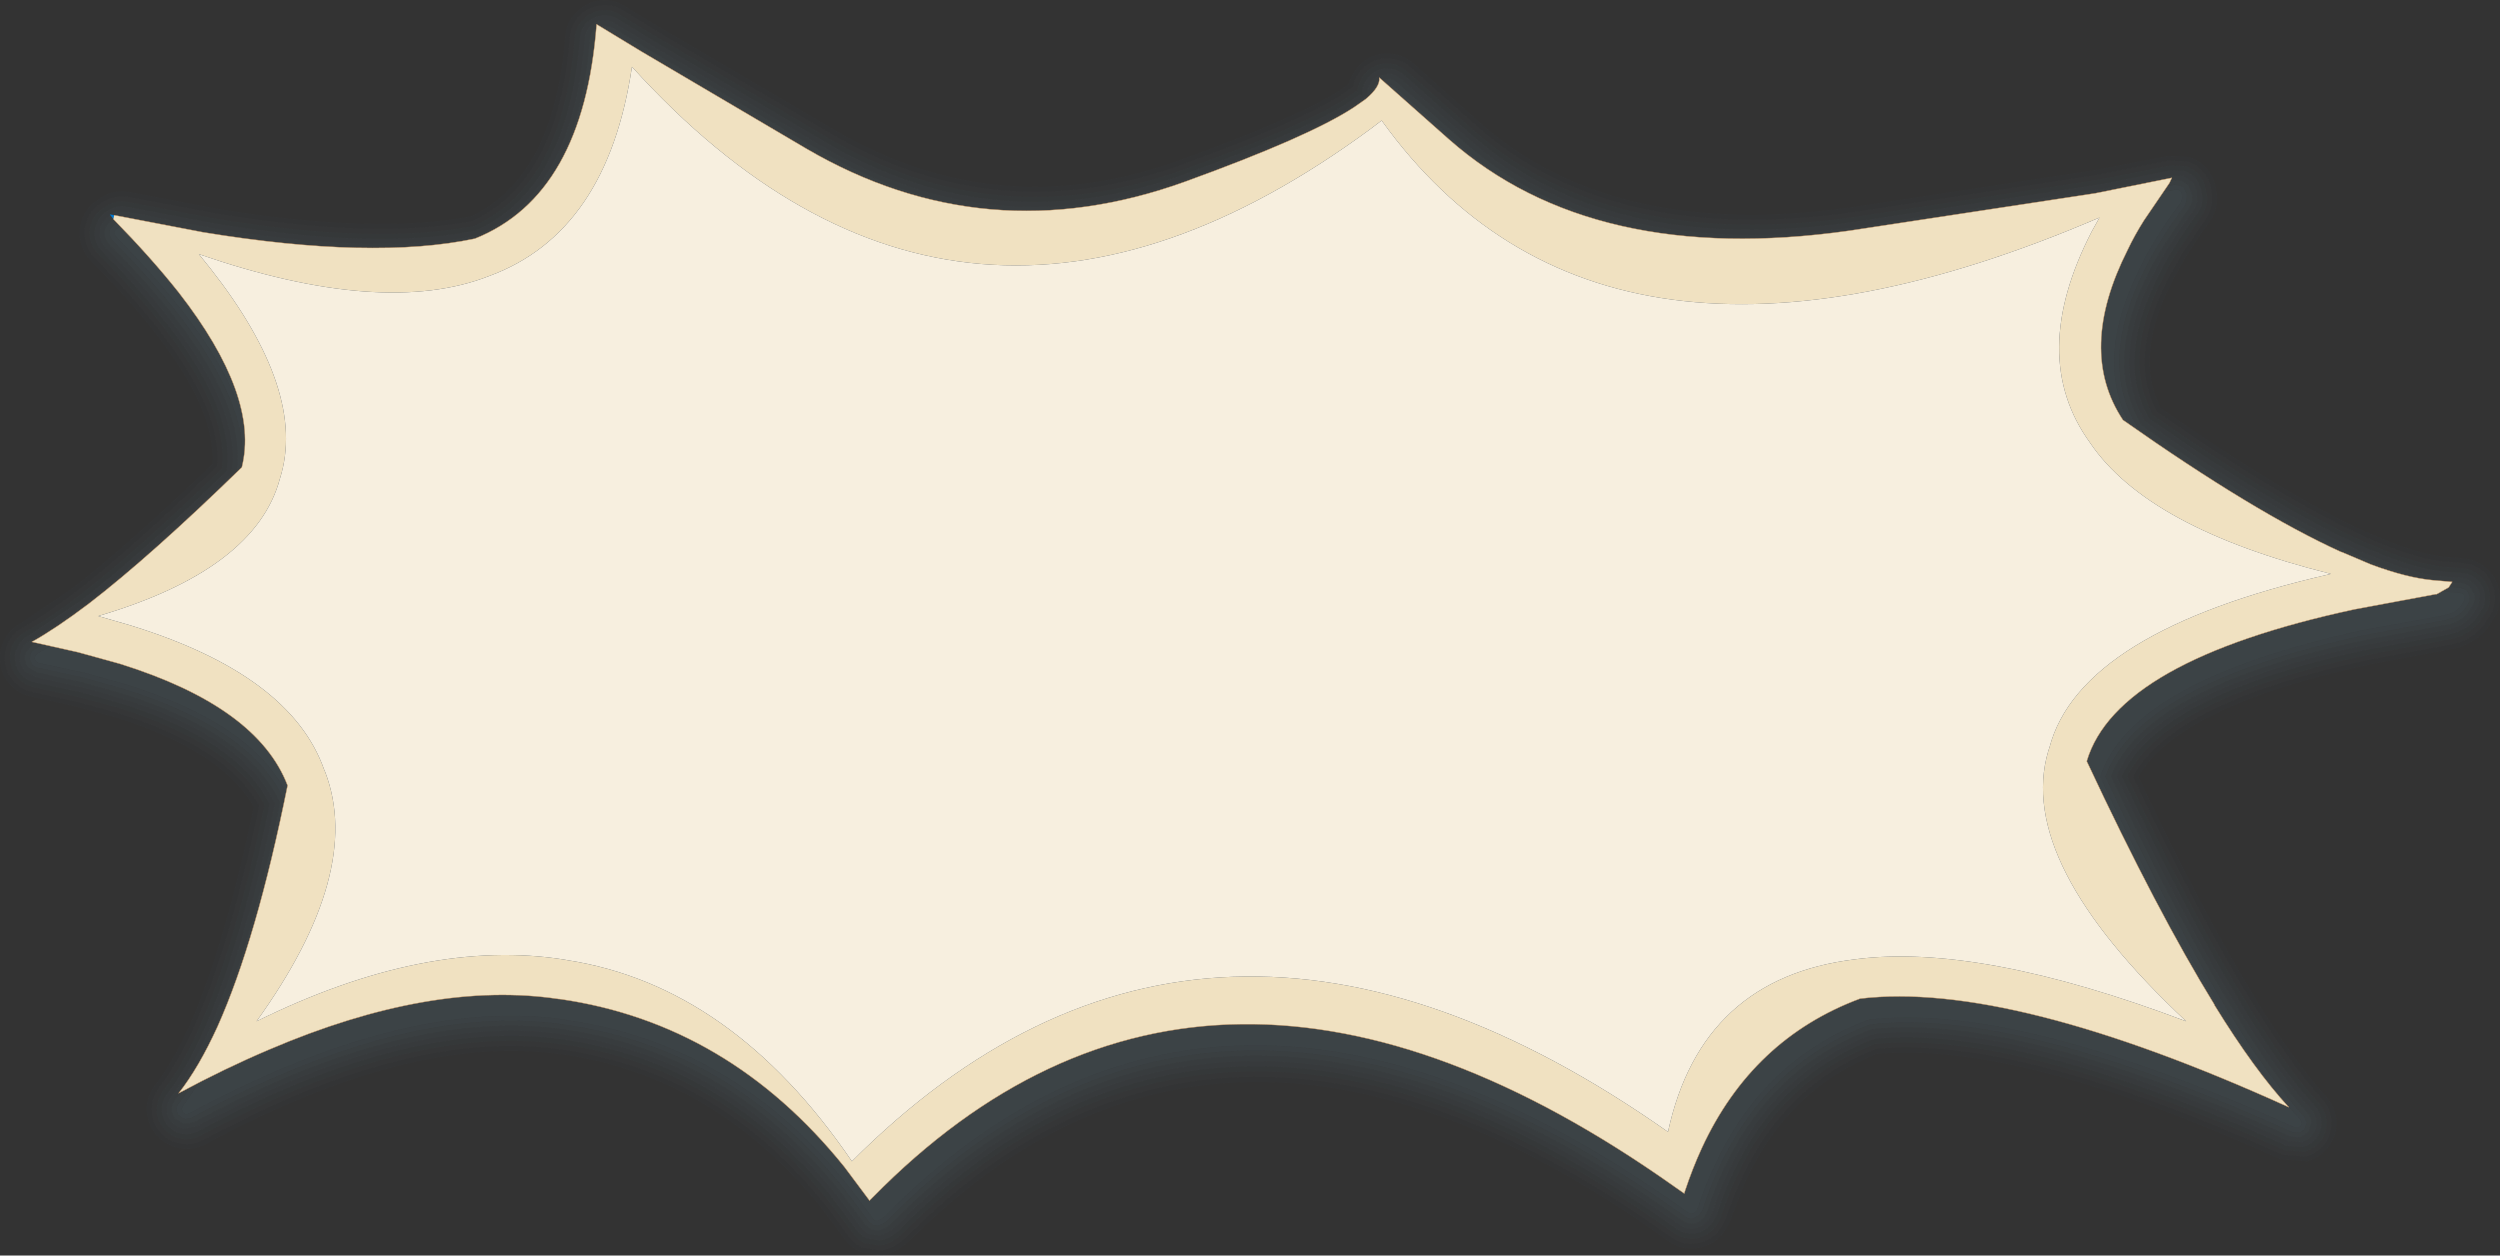 <?xml version="1.0" encoding="UTF-8" standalone="no"?>
<svg xmlns:xlink="http://www.w3.org/1999/xlink" height="157.85px" width="314.3px" xmlns="http://www.w3.org/2000/svg">
  <rect width="100%" height="100%" fill="#333333" stroke="none"/>
  <g transform="matrix(1.0, 0.0, 0.0, 1.0, 4.0, 3.05)">
    <path d="M270.3 21.3 L270.35 21.85 270.25 22.3 Q268.45 24.7 267.05 27.0 265.9 28.85 265.05 30.65 258.9 42.85 264.4 51.35 280.8 62.85 291.6 67.75 L291.65 67.8 295.3 69.3 Q299.7 71.0 303.0 71.3 L305.35 71.5 305.7 71.65 305.9 71.95 305.85 72.35 305.35 73.2 Q304.6 74.05 303.45 74.25 L303.4 74.25 303.35 74.3 293.2 76.15 Q264.0 82.45 260.05 94.6 268.75 113.3 275.9 124.9 L275.95 124.95 275.95 125.0 Q280.95 133.15 285.2 137.7 L285.35 138.1 285.25 138.5 284.9 138.75 284.5 138.7 Q249.65 122.95 230.95 125.15 217.7 130.1 211.55 143.55 210.35 146.05 209.45 148.85 L209.35 149.05 209.15 149.3 208.75 149.55 208.3 149.45 207.25 148.7 Q149.0 107.45 107.2 149.9 L107.15 149.95 106.65 150.3 106.35 150.45 106.0 150.4 105.75 150.15 102.65 146.05 Q88.25 128.2 67.25 125.2 L67.1 125.15 Q51.35 122.85 31.1 131.45 25.6 133.8 19.75 136.95 L19.35 137.05 19.0 136.8 18.85 136.4 18.95 136.05 Q21.45 132.8 23.75 127.75 28.6 116.9 32.5 97.8 28.65 88.25 11.85 83.0 L6.65 81.55 0.85 80.3 0.55 80.1 0.35 79.75 0.45 79.4 0.7 79.1 Q3.7 77.45 7.75 74.35 15.45 68.45 26.85 57.35 28.85 48.75 18.95 36.1 15.55 31.75 10.8 26.95 L10.55 26.65 10.4 26.35 Q10.35 26.15 10.45 26.0 L10.65 25.75 11.0 25.5 11.25 25.4 11.5 25.4 22.65 27.5 Q43.75 31.0 56.5 28.4 69.75 23.0 71.4 1.95 L71.55 1.55 71.95 1.35 72.35 1.45 77.95 4.85 98.75 17.1 Q121.05 30.1 145.75 21.2 161.25 15.6 166.85 11.95 L168.3 10.9 Q169.8 9.65 169.8 8.75 169.75 8.55 169.85 8.4 L170.1 8.15 170.5 8.05 170.85 8.2 179.6 15.95 Q197.6 31.85 229.4 27.35 L260.3 22.6 269.5 20.8 269.85 20.8 270.15 21.0 270.3 21.3" fill="#516773" fill-opacity="0.302" fill-rule="evenodd" stroke="none"/>
    <path d="M74.4 -1.7 Q73.05 -2.55 71.5 -2.35 69.95 -2.2 68.85 -1.05 67.75 0.1 67.65 1.65 66.25 19.7 55.4 24.75 43.25 27.1 23.25 23.8 L12.3 21.75 Q11.35 21.55 10.45 21.75 9.55 21.9 8.8 22.45 L8.45 22.7 Q7.45 23.4 7.0 24.55 6.5 25.65 6.7 26.85 6.85 28.05 7.6 29.0 L8.15 29.6 Q12.7 34.2 16.0 38.4 23.95 48.6 23.3 55.55 12.75 65.8 5.5 71.4 1.7 74.25 -1.1 75.85 -2.35 76.5 -2.95 77.75 -3.55 78.95 -3.35 80.35 -3.15 81.7 -2.15 82.7 -1.2 83.7 0.15 83.95 L5.75 85.2 10.75 86.55 Q24.55 90.9 28.6 98.25 24.9 116.0 20.35 126.2 18.25 130.8 16.0 133.7 15.05 134.95 15.1 136.5 15.1 138.05 16.1 139.25 17.1 140.4 18.65 140.7 20.15 141.0 21.55 140.25 27.2 137.2 32.55 134.9 51.55 126.8 66.4 128.85 L66.6 128.85 66.7 128.9 Q86.3 131.7 99.75 148.4 L102.7 152.35 Q103.35 153.3 104.45 153.8 L106.75 154.15 Q107.9 154.0 108.9 153.3 L109.4 152.95 109.9 152.5 Q149.65 112.5 205.05 151.75 L205.1 151.8 206.15 152.5 Q207.6 153.55 209.35 153.25 211.1 152.95 212.2 151.5 L212.4 151.25 213.0 150.05 Q213.85 147.45 214.95 145.1 220.35 133.3 231.85 128.8 249.8 127.1 282.95 142.1 L285.85 142.35 Q287.35 141.95 288.3 140.7 289.2 139.4 289.1 137.85 289.0 136.3 287.95 135.15 283.95 130.75 279.15 123.0 L279.1 122.95 Q272.35 112.0 264.15 94.6 269.15 85.15 294.0 79.85 L303.95 78.0 304.05 77.95 304.1 77.95 Q306.55 77.55 308.2 75.6 L309.3 73.85 Q309.85 72.5 309.55 71.15 309.25 69.75 308.15 68.8 307.05 67.85 305.65 67.75 L303.3 67.55 Q300.45 67.25 296.6 65.8 294.95 65.2 293.2 64.4 L293.15 64.35 Q282.8 59.65 267.15 48.7 263.55 41.95 268.4 32.35 L268.4 32.3 270.25 28.95 273.25 24.55 Q274.3 23.05 274.05 21.3 L274.0 20.8 Q273.8 19.55 273.0 18.6 272.2 17.65 271.05 17.25 L268.65 17.15 259.65 18.95 228.9 23.65 Q199.0 27.85 182.05 13.15 L173.3 5.4 Q172.3 4.5 170.95 4.35 169.6 4.15 168.4 4.8 167.15 5.45 166.55 6.65 166.2 7.25 166.1 7.9 L165.9 8.0 164.8 8.8 Q159.35 12.3 144.45 17.7 L144.5 17.7 Q121.45 26.0 100.6 13.85 L79.85 1.65 74.4 -1.7 M74.7 -2.2 Q76.1 -1.3 80.15 1.1 L80.2 1.1 100.95 13.3 Q121.5 25.3 144.25 17.1 159.05 11.75 164.45 8.3 L165.5 7.55 165.55 7.5 Q165.7 6.9 166.0 6.4 166.7 5.0 168.1 4.25 169.45 3.5 171.0 3.7 172.55 3.9 173.75 4.95 L182.45 12.7 Q199.25 27.2 228.8 23.0 L259.55 18.3 268.5 16.55 271.2 16.65 Q272.55 17.1 273.5 18.2 274.4 19.3 274.6 20.7 L274.7 21.25 Q274.95 23.25 273.75 24.9 272.1 27.15 270.8 29.3 L270.8 29.25 268.95 32.6 Q264.35 41.8 267.65 48.25 283.15 59.1 293.4 63.8 L293.45 63.8 296.8 65.2 296.85 65.2 Q300.6 66.65 303.35 66.95 L305.7 67.15 Q307.3 67.25 308.55 68.35 309.8 69.4 310.15 71.0 310.5 72.6 309.9 74.1 L308.65 76.05 Q306.9 78.05 304.3 78.55 L304.2 78.55 304.05 78.6 294.1 80.45 Q269.95 85.65 264.85 94.6 272.95 111.75 279.65 122.6 L279.65 122.65 279.7 122.7 279.7 122.75 Q284.45 130.4 288.4 134.75 289.6 136.05 289.75 137.85 289.85 139.6 288.8 141.05 287.75 142.5 286.05 142.95 L282.7 142.7 Q249.8 127.8 231.95 129.45 220.8 133.9 215.5 145.4 L215.5 145.35 213.6 150.25 212.9 151.6 212.7 151.9 Q211.5 153.55 209.45 153.85 207.45 154.2 205.75 153.0 L204.75 152.3 204.7 152.25 Q149.75 113.35 110.35 152.95 L109.75 153.45 109.25 153.8 Q108.15 154.6 106.8 154.8 L104.2 154.35 Q102.95 153.8 102.15 152.7 L99.25 148.8 Q85.95 132.3 66.65 129.5 L66.55 129.5 66.5 129.5 Q51.75 127.4 32.8 135.5 27.45 137.75 21.85 140.8 20.25 141.65 18.55 141.3 16.8 140.95 15.65 139.65 14.5 138.25 14.45 136.5 14.4 134.75 15.5 133.35 17.75 130.45 19.8 125.95 24.25 115.85 27.9 98.4 23.9 91.35 10.55 87.15 L5.6 85.8 0.05 84.55 Q-1.55 84.25 -2.6 83.15 -3.75 82.0 -3.95 80.45 -4.2 78.85 -3.5 77.45 -2.8 76.05 -1.4 75.3 L5.1 70.9 Q12.25 65.35 22.7 55.3 23.15 48.55 15.5 38.8 12.25 34.6 7.7 30.05 L7.1 29.4 Q6.25 28.3 6.05 26.95 5.85 25.55 6.4 24.3 6.95 23.0 8.1 22.2 L8.45 21.95 Q9.3 21.3 10.35 21.1 11.35 20.9 12.4 21.1 L23.35 23.2 Q43.15 26.45 55.2 24.15 65.65 19.2 67.05 1.6 67.15 -0.2 68.4 -1.45 69.65 -2.8 71.45 -3.0 73.2 -3.2 74.7 -2.2" fill="#516773" fill-opacity="0.035" fill-rule="evenodd" stroke="none"/>
    <path d="M74.05 -1.15 Q72.9 -1.9 71.6 -1.75 70.25 -1.6 69.3 -0.6 68.35 0.35 68.25 1.7 66.8 20.2 55.6 25.35 43.35 27.75 23.15 24.45 L12.15 22.35 Q11.35 22.15 10.6 22.35 9.8 22.5 9.2 22.95 L8.85 23.2 Q7.95 23.8 7.55 24.8 7.15 25.75 7.3 26.75 7.4 27.8 8.1 28.6 L8.6 29.15 Q13.2 33.8 16.5 38.0 24.75 48.6 23.9 55.85 13.2 66.25 5.85 71.9 2.05 74.8 -0.8 76.35 -1.85 76.95 -2.4 78.0 -2.9 79.05 -2.7 80.25 -2.55 81.4 -1.7 82.25 -0.9 83.1 0.25 83.35 L5.9 84.6 10.95 85.95 10.9 85.95 Q25.25 90.45 29.25 98.15 25.5 116.15 20.9 126.45 18.8 131.1 16.5 134.1 15.7 135.15 15.7 136.5 15.7 137.8 16.6 138.85 17.45 139.85 18.75 140.1 20.05 140.35 21.25 139.7 26.95 136.65 32.3 134.35 51.65 126.1 66.65 128.25 L66.7 128.25 66.8 128.25 Q86.6 131.1 100.2 148.0 L103.2 151.95 Q103.75 152.8 104.7 153.25 L106.65 153.55 Q107.65 153.4 108.5 152.8 L109.0 152.45 109.45 152.05 Q149.55 111.65 205.4 151.25 L205.45 151.3 206.5 152.0 Q207.75 152.85 209.25 152.65 210.75 152.35 211.7 151.15 L211.9 150.85 212.4 149.85 Q213.25 147.2 214.35 144.85 219.9 132.75 231.75 128.2 249.8 126.45 283.2 141.55 L285.7 141.75 Q287.0 141.4 287.8 140.35 288.55 139.25 288.5 137.9 288.4 136.55 287.5 135.6 283.45 131.15 278.6 123.3 L278.6 123.25 Q271.75 112.2 263.45 94.55 268.3 84.75 293.85 79.25 L303.85 77.35 303.95 77.35 304.1 77.3 Q306.25 76.9 307.7 75.2 L308.75 73.6 Q309.2 72.45 308.95 71.3 308.65 70.1 307.75 69.3 306.8 68.45 305.6 68.4 L303.25 68.2 Q300.35 67.9 296.4 66.4 L296.35 66.35 292.95 64.95 292.9 64.9 Q282.45 60.15 266.7 49.15 262.75 42.1 267.85 32.05 268.65 30.35 269.75 28.6 L269.75 28.65 272.75 24.15 Q273.65 22.9 273.45 21.4 L273.35 20.9 Q273.2 19.8 272.55 19.0 271.85 18.2 270.85 17.85 L268.8 17.75 259.75 19.55 229.0 24.25 Q198.8 28.5 181.65 13.65 L172.9 5.9 Q172.0 5.1 170.85 4.95 169.7 4.8 168.65 5.35 167.6 5.9 167.1 6.95 166.65 7.7 166.65 8.6 166.55 8.25 166.3 8.5 L165.15 9.35 Q159.7 12.85 144.7 18.3 121.35 26.7 100.3 14.4 L79.55 2.15 74.05 -1.15 M74.4 -1.7 L79.85 1.65 100.6 13.85 Q121.45 26.0 144.5 17.7 L144.45 17.7 Q159.35 12.3 164.8 8.8 L165.9 8.0 166.1 7.9 Q166.2 7.25 166.55 6.65 167.15 5.45 168.4 4.8 169.6 4.15 170.95 4.35 172.3 4.5 173.3 5.4 L182.05 13.15 Q199.0 27.85 228.9 23.65 L259.65 18.95 268.65 17.15 271.05 17.25 Q272.2 17.65 273.0 18.6 273.8 19.55 274.0 20.8 L274.05 21.3 Q274.3 23.05 273.25 24.55 L270.25 28.95 268.4 32.3 268.4 32.35 Q263.55 41.95 267.15 48.7 282.8 59.65 293.15 64.35 L293.2 64.4 Q294.95 65.2 296.6 65.8 300.45 67.25 303.3 67.55 L305.65 67.75 Q307.05 67.85 308.15 68.8 309.25 69.75 309.55 71.15 309.85 72.5 309.3 73.85 L308.2 75.6 Q306.55 77.55 304.1 77.95 L304.05 77.95 303.95 78.0 294.0 79.85 Q269.15 85.15 264.15 94.6 272.35 112.0 279.1 122.95 L279.15 123.0 Q283.95 130.75 287.95 135.15 289.0 136.3 289.1 137.85 289.2 139.4 288.3 140.7 287.35 141.95 285.85 142.35 L282.95 142.1 Q249.8 127.1 231.85 128.8 220.35 133.3 214.95 145.1 213.85 147.45 213.0 150.05 L212.4 151.25 212.2 151.5 Q211.1 152.95 209.35 153.25 207.6 153.55 206.15 152.5 L205.1 151.8 205.05 151.75 Q149.65 112.5 109.9 152.5 L109.4 152.95 108.9 153.3 Q107.9 154.0 106.75 154.15 L104.45 153.8 Q103.35 153.3 102.7 152.35 L99.75 148.4 Q86.3 131.7 66.7 128.9 L66.6 128.85 66.4 128.85 Q51.55 126.8 32.55 134.9 27.2 137.2 21.55 140.25 20.15 141.0 18.65 140.7 17.1 140.4 16.1 139.25 15.1 138.05 15.1 136.5 15.05 134.95 16.0 133.7 18.25 130.8 20.35 126.2 24.9 116.0 28.6 98.25 24.55 90.9 10.75 86.55 L5.75 85.2 0.15 83.95 Q-1.2 83.7 -2.15 82.7 -3.15 81.7 -3.35 80.35 -3.55 78.95 -2.95 77.75 -2.35 76.5 -1.1 75.85 1.7 74.25 5.5 71.4 12.75 65.8 23.3 55.55 23.95 48.6 16.0 38.4 12.7 34.2 8.15 29.6 L7.6 29.0 Q6.85 28.05 6.7 26.85 6.5 25.65 7.0 24.55 7.45 23.4 8.45 22.7 L8.8 22.45 Q9.55 21.9 10.45 21.75 11.35 21.55 12.3 21.75 L23.25 23.8 Q43.25 27.1 55.4 24.75 66.25 19.7 67.65 1.65 67.75 0.1 68.85 -1.05 69.95 -2.2 71.5 -2.35 73.05 -2.55 74.4 -1.7" fill="#516773" fill-opacity="0.075" fill-rule="evenodd" stroke="none"/>
    <path d="M73.7 -0.65 Q72.75 -1.25 71.65 -1.1 70.55 -1.0 69.75 -0.15 68.95 0.6 68.9 1.75 67.4 20.8 55.75 25.95 43.45 28.4 23.05 25.05 L12.0 22.95 Q11.35 22.8 10.75 22.95 10.1 23.1 9.55 23.45 L9.2 23.7 Q8.45 24.2 8.15 25.05 7.8 25.8 7.9 26.7 8.0 27.55 8.6 28.25 L9.05 28.7 9.0 28.7 Q13.65 33.4 16.95 37.65 L17.0 37.65 Q25.55 48.6 24.5 56.15 13.65 66.7 6.25 72.4 L-0.5 76.9 Q-1.4 77.4 -1.8 78.3 -2.25 79.15 -2.1 80.15 -1.95 81.1 -1.25 81.85 -0.6 82.55 0.4 82.75 L6.05 83.95 11.1 85.35 Q25.9 90.0 29.9 98.05 26.15 116.3 21.5 126.7 19.35 131.45 17.0 134.5 16.3 135.35 16.35 136.45 16.35 137.55 17.05 138.45 17.8 139.25 18.9 139.5 19.95 139.7 20.95 139.15 26.65 136.05 32.05 133.75 51.5 125.5 66.6 127.6 L66.9 127.65 Q86.95 130.55 100.7 147.6 L100.7 147.65 103.7 151.6 Q104.2 152.3 105.0 152.65 L106.6 152.9 Q107.45 152.8 108.15 152.3 L108.65 151.95 109.0 151.65 Q149.45 110.8 205.8 150.75 L206.85 151.5 Q207.9 152.2 209.15 152.0 210.4 151.8 211.2 150.75 L211.4 150.5 211.85 149.65 Q212.7 146.95 213.8 144.6 219.5 132.25 231.6 127.55 249.8 125.75 283.45 141.0 L285.55 141.15 Q286.6 140.85 287.25 139.95 287.9 139.05 287.85 137.95 287.8 136.8 287.05 136.0 282.95 131.6 278.15 123.8 L278.25 124.0 278.1 123.7 278.1 123.65 278.05 123.65 278.05 123.6 Q271.15 112.4 262.75 94.55 267.45 84.25 293.7 78.6 L293.75 78.6 303.75 76.75 303.95 76.7 303.85 76.7 Q305.9 76.35 307.25 74.8 L308.15 73.35 Q308.55 72.4 308.35 71.4 308.1 70.4 307.35 69.75 306.55 69.05 305.55 69.0 L303.2 68.8 Q300.25 68.5 296.2 66.95 L296.15 66.95 292.7 65.5 292.65 65.5 Q282.1 60.7 266.2 49.55 262.0 42.25 267.3 31.75 268.1 30.05 269.2 28.3 270.55 26.1 272.25 23.8 273.0 22.75 272.85 21.5 L272.75 20.95 Q272.6 20.1 272.05 19.4 271.45 18.7 270.65 18.45 L268.95 18.35 259.9 20.15 259.85 20.15 229.05 24.85 Q198.55 29.2 181.25 14.1 L172.5 6.35 Q171.75 5.7 170.8 5.6 169.8 5.45 168.95 5.9 168.1 6.35 167.65 7.25 167.15 8.1 167.3 9.1 167.05 8.65 166.7 9.0 L165.5 9.85 Q160.0 13.4 144.9 18.85 121.3 27.4 100.0 14.95 L79.2 2.7 73.7 -0.65 M74.05 -1.15 L79.55 2.15 100.3 14.4 Q121.35 26.7 144.7 18.3 159.7 12.85 165.15 9.35 L166.3 8.5 Q166.55 8.25 166.65 8.6 166.65 7.7 167.1 6.95 167.6 5.9 168.65 5.35 169.7 4.8 170.85 4.95 172.0 5.1 172.9 5.9 L181.65 13.65 Q198.8 28.5 229.0 24.25 L259.75 19.55 268.8 17.75 270.85 17.85 Q271.85 18.2 272.55 19.0 273.2 19.8 273.35 20.9 L273.45 21.4 Q273.65 22.9 272.75 24.15 L269.75 28.65 269.75 28.6 Q268.65 30.35 267.85 32.05 262.75 42.1 266.7 49.15 282.45 60.15 292.9 64.9 L292.95 64.95 296.35 66.35 296.4 66.4 Q300.35 67.9 303.25 68.2 L305.6 68.4 Q306.8 68.45 307.75 69.3 308.65 70.1 308.95 71.3 309.2 72.45 308.75 73.6 L307.7 75.2 Q306.25 76.9 304.1 77.3 L303.95 77.35 303.85 77.35 293.85 79.25 Q268.3 84.75 263.45 94.55 271.75 112.2 278.6 123.25 L278.6 123.3 Q283.45 131.15 287.5 135.6 288.4 136.55 288.5 137.9 288.55 139.25 287.8 140.35 287.0 141.4 285.7 141.75 L283.2 141.55 Q249.8 126.45 231.75 128.2 219.9 132.75 214.35 144.85 213.25 147.2 212.4 149.85 L211.9 150.85 211.7 151.15 Q210.75 152.35 209.25 152.65 207.75 152.85 206.5 152.0 L205.45 151.3 205.4 151.25 Q149.55 111.65 109.45 152.05 L109.0 152.45 108.5 152.8 Q107.65 153.4 106.65 153.55 L104.7 153.25 Q103.75 152.8 103.2 151.95 L100.2 148.0 Q86.6 131.1 66.8 128.25 L66.7 128.25 66.65 128.25 Q51.65 126.1 32.3 134.35 26.95 136.65 21.25 139.7 20.05 140.35 18.75 140.1 17.45 139.85 16.6 138.85 15.7 137.8 15.7 136.5 15.7 135.15 16.5 134.1 18.8 131.1 20.9 126.45 25.5 116.15 29.25 98.15 25.25 90.45 10.9 85.95 L10.95 85.95 5.9 84.6 0.25 83.35 Q-0.9 83.1 -1.7 82.25 -2.55 81.4 -2.7 80.25 -2.9 79.05 -2.4 78.0 -1.85 76.95 -0.8 76.35 2.05 74.8 5.85 71.9 13.2 66.25 23.9 55.85 24.75 48.6 16.5 38.0 13.2 33.8 8.6 29.15 L8.1 28.6 Q7.4 27.8 7.3 26.75 7.15 25.75 7.55 24.8 7.95 23.8 8.85 23.2 L9.2 22.95 Q9.8 22.5 10.6 22.35 11.35 22.15 12.15 22.35 L23.15 24.45 Q43.35 27.75 55.6 25.35 66.8 20.2 68.25 1.7 68.35 0.35 69.3 -0.6 70.25 -1.6 71.6 -1.75 72.9 -1.9 74.05 -1.15" fill="#516773" fill-opacity="0.11" fill-rule="evenodd" stroke="none"/>
    <path d="M73.35 -0.1 Q72.6 -0.6 71.7 -0.5 70.8 -0.4 70.2 0.25 69.55 0.9 69.5 1.8 68.0 21.3 56.0 26.55 43.55 29.05 22.95 25.65 L11.9 23.55 10.85 23.55 Q10.35 23.65 9.9 24.0 L9.55 24.25 Q9.0 24.6 8.7 25.25 8.45 25.9 8.55 26.6 8.6 27.3 9.05 27.85 L9.45 28.3 9.45 28.25 Q14.15 32.95 17.45 37.25 26.35 48.65 25.1 56.45 14.1 67.1 6.6 72.9 2.7 75.85 -0.2 77.45 -0.9 77.85 -1.25 78.55 -1.6 79.25 -1.5 80.05 -1.4 80.8 -0.8 81.4 L0.5 82.1 6.2 83.35 Q8.85 84.0 11.3 84.8 L11.3 84.75 Q26.6 89.55 30.55 98.0 26.75 116.45 22.05 126.95 19.85 131.8 17.5 134.85 16.95 135.55 16.95 136.45 16.95 137.35 17.55 138.0 18.1 138.7 19.0 138.85 L20.65 138.6 Q26.4 135.5 31.8 133.2 51.5 124.8 66.85 127.0 L66.9 127.0 67.0 127.05 Q87.25 129.95 101.2 147.25 L104.2 151.25 Q104.6 151.8 105.25 152.1 L106.55 152.3 107.75 151.8 108.25 151.45 108.55 151.2 Q149.35 110.0 206.15 150.25 L206.2 150.25 207.2 150.95 Q208.05 151.55 209.05 151.4 210.05 151.25 210.7 150.4 L210.9 150.15 211.25 149.45 Q212.1 146.75 213.25 144.35 219.05 131.7 231.5 126.95 249.85 125.05 283.7 140.4 L285.4 140.55 Q286.25 140.3 286.75 139.6 287.3 138.85 287.25 138.0 287.15 137.1 286.6 136.45 282.5 132.0 277.6 124.1 L277.55 123.95 277.55 124.0 277.5 123.95 Q270.55 112.65 262.1 94.55 266.6 83.8 293.6 78.0 L303.65 76.15 303.75 76.1 Q305.55 75.8 306.75 74.4 L307.6 73.1 307.75 71.55 Q307.55 70.75 306.95 70.25 306.3 69.7 305.5 69.6 L303.15 69.4 Q300.1 69.15 295.95 67.55 L292.4 66.1 292.35 66.05 Q281.75 61.25 265.7 49.95 261.25 42.35 266.7 31.5 L266.75 31.45 Q267.55 29.75 268.65 27.95 L268.65 28.0 Q270.05 25.75 271.75 23.4 272.35 22.6 272.2 21.6 L272.15 21.05 Q272.05 20.35 271.6 19.8 L270.45 19.05 269.1 19.0 260.0 20.8 260.0 20.75 229.15 25.5 Q198.3 29.85 180.8 14.55 L172.05 6.8 Q171.45 6.3 170.7 6.2 L169.25 6.5 Q168.55 6.85 168.2 7.55 167.8 8.2 167.95 9.0 167.65 9.0 167.1 9.45 L165.85 10.35 Q160.3 13.95 145.1 19.45 121.25 28.1 99.65 15.5 L78.9 3.25 73.35 -0.1 M73.7 -0.65 L79.2 2.7 100.0 14.95 Q121.3 27.4 144.9 18.85 160.0 13.4 165.5 9.85 L166.7 9.0 Q167.05 8.65 167.3 9.1 167.15 8.1 167.65 7.25 168.1 6.35 168.95 5.9 169.8 5.45 170.8 5.6 171.75 5.7 172.5 6.35 L181.25 14.1 Q198.55 29.2 229.05 24.85 L259.85 20.15 259.9 20.15 268.95 18.35 270.65 18.45 Q271.45 18.7 272.05 19.4 272.6 20.1 272.75 20.95 L272.85 21.5 Q273.0 22.75 272.25 23.8 270.55 26.1 269.2 28.3 268.1 30.05 267.3 31.75 262.0 42.25 266.2 49.55 282.1 60.7 292.65 65.5 L292.7 65.5 296.15 66.95 296.2 66.95 Q300.25 68.5 303.2 68.8 L305.55 69.0 Q306.55 69.05 307.35 69.75 308.1 70.4 308.35 71.4 308.55 72.4 308.15 73.35 L307.25 74.8 Q305.9 76.35 303.85 76.7 L303.95 76.7 303.75 76.75 293.75 78.6 293.7 78.6 Q267.45 84.25 262.75 94.55 271.15 112.4 278.05 123.6 L278.05 123.65 278.1 123.65 278.1 123.7 278.25 124.0 278.15 123.8 Q282.95 131.6 287.05 136.0 287.8 136.8 287.85 137.95 287.9 139.05 287.25 139.95 286.6 140.85 285.55 141.15 L283.45 141.0 Q249.8 125.75 231.6 127.55 219.5 132.25 213.8 144.6 212.7 146.95 211.85 149.65 L211.4 150.5 211.2 150.75 Q210.4 151.8 209.15 152.0 207.9 152.2 206.85 151.5 L205.8 150.75 Q149.45 110.8 109.0 151.65 L108.65 151.95 108.15 152.3 Q107.45 152.8 106.6 152.9 L105.0 152.65 Q104.2 152.3 103.7 151.6 L100.7 147.65 100.7 147.6 Q86.95 130.55 66.9 127.65 L66.6 127.6 Q51.5 125.5 32.05 133.75 26.65 136.05 20.95 139.15 19.95 139.7 18.9 139.5 17.8 139.25 17.05 138.45 16.35 137.55 16.35 136.45 16.3 135.35 17.0 134.5 19.35 131.45 21.5 126.7 26.15 116.3 29.9 98.05 25.9 90.0 11.1 85.35 L6.05 83.95 0.4 82.75 Q-0.6 82.55 -1.25 81.85 -1.95 81.1 -2.1 80.15 -2.25 79.15 -1.8 78.3 -1.4 77.4 -0.5 76.9 L6.25 72.4 Q13.65 66.7 24.5 56.15 25.55 48.6 17.0 37.65 L16.95 37.65 Q13.65 33.4 9.0 28.7 L9.05 28.7 8.6 28.25 Q8.0 27.55 7.9 26.7 7.8 25.8 8.15 25.05 8.45 24.2 9.2 23.7 L9.55 23.45 Q10.1 23.1 10.75 22.95 11.35 22.8 12.0 22.95 L23.05 25.05 Q43.45 28.4 55.75 25.95 67.4 20.8 68.9 1.75 68.95 0.6 69.75 -0.15 70.55 -1.0 71.65 -1.1 72.75 -1.25 73.7 -0.65" fill="#516773" fill-opacity="0.149" fill-rule="evenodd" stroke="none"/>
    <path d="M73.35 -0.1 L78.9 3.25 99.65 15.5 Q121.25 28.1 145.1 19.45 160.3 13.95 165.85 10.35 L167.1 9.45 Q167.65 9.0 167.95 9.0 167.8 8.2 168.2 7.55 168.55 6.85 169.25 6.5 L170.7 6.2 Q171.45 6.3 172.05 6.8 L180.8 14.55 Q198.3 29.85 229.15 25.5 L260.0 20.75 260.0 20.8 269.1 19.0 270.45 19.05 271.6 19.8 Q272.05 20.35 272.15 21.05 L272.2 21.6 Q272.35 22.6 271.75 23.4 270.05 25.75 268.65 28.0 L268.65 27.95 Q267.55 29.75 266.75 31.45 L266.7 31.5 Q261.25 42.35 265.7 49.95 281.75 61.25 292.35 66.05 L292.4 66.1 295.95 67.55 Q300.1 69.15 303.15 69.4 L305.5 69.6 Q306.3 69.7 306.95 70.25 307.55 70.75 307.75 71.55 L307.6 73.1 306.75 74.4 Q305.55 75.8 303.75 76.1 L303.65 76.15 293.6 78.0 Q266.6 83.8 262.1 94.55 270.55 112.65 277.5 123.95 L277.55 124.0 277.55 123.95 277.6 124.1 Q282.5 132.0 286.6 136.45 287.15 137.1 287.25 138.0 287.3 138.85 286.75 139.6 286.25 140.3 285.4 140.55 L283.7 140.4 Q249.85 125.05 231.5 126.95 219.05 131.7 213.25 144.35 212.1 146.75 211.25 149.45 L210.9 150.15 210.7 150.4 Q210.05 151.25 209.05 151.4 208.05 151.55 207.2 150.95 L206.2 150.25 206.15 150.25 Q149.35 110.0 108.55 151.2 L108.25 151.45 107.75 151.8 106.55 152.3 105.25 152.1 Q104.6 151.8 104.2 151.25 L101.2 147.25 Q87.25 129.95 67.0 127.05 L66.9 127.0 66.85 127.0 Q51.5 124.8 31.8 133.2 26.4 135.5 20.65 138.6 L19.0 138.85 Q18.1 138.7 17.55 138.0 16.95 137.35 16.95 136.45 16.95 135.55 17.5 134.85 19.85 131.8 22.05 126.95 26.75 116.45 30.55 98.0 26.6 89.55 11.3 84.75 L11.3 84.8 Q8.85 84.0 6.2 83.35 L0.5 82.1 -0.8 81.4 Q-1.4 80.8 -1.5 80.05 -1.6 79.25 -1.25 78.55 -0.9 77.85 -0.2 77.45 2.7 75.85 6.6 72.9 14.1 67.1 25.1 56.45 26.35 48.65 17.45 37.25 14.15 32.95 9.45 28.25 L9.45 28.3 9.05 27.85 Q8.6 27.3 8.55 26.6 8.45 25.9 8.7 25.25 9.0 24.6 9.55 24.25 L9.9 24.0 Q10.35 23.65 10.85 23.55 L11.9 23.55 22.95 25.65 Q43.55 29.05 56.0 26.55 68.0 21.3 69.5 1.8 69.55 0.9 70.2 0.25 70.8 -0.4 71.7 -0.5 72.6 -0.6 73.35 -0.1 M271.6 21.65 L271.5 21.15 271.1 20.2 270.25 19.65 269.25 19.6 260.1 21.4 229.25 26.1 Q198.05 30.5 180.4 15.05 L171.65 7.3 Q171.2 6.9 170.65 6.85 L169.55 7.05 168.75 7.8 Q168.45 8.35 168.55 8.95 L167.5 9.95 166.2 10.9 Q160.6 14.5 145.3 20.05 L145.35 20.05 Q121.2 28.75 99.35 16.0 L78.6 3.8 78.55 3.8 73.05 0.4 71.8 0.15 Q71.1 0.2 70.65 0.7 70.2 1.15 70.15 1.85 68.55 21.95 56.05 27.2 43.55 29.7 22.85 26.3 L11.75 24.2 11.0 24.2 10.25 24.5 9.9 24.75 9.3 25.5 Q9.05 26.0 9.15 26.5 9.2 27.0 9.55 27.45 L9.9 27.85 Q14.6 32.55 17.95 36.85 27.2 48.65 25.65 56.75 14.55 67.55 7.0 73.35 3.05 76.35 0.1 78.0 L-0.7 78.85 Q-0.95 79.35 -0.85 79.95 -0.8 80.55 -0.35 80.95 L0.65 81.5 6.35 82.75 11.5 84.2 Q27.25 89.15 31.2 97.9 27.4 116.6 22.65 127.2 20.4 132.15 18.0 135.25 17.55 135.75 17.6 136.45 17.6 137.1 18.05 137.6 L19.1 138.25 20.35 138.05 Q26.15 134.95 31.6 132.6 L31.55 132.6 Q51.35 124.2 66.75 126.35 L67.05 126.4 Q87.6 129.35 101.7 146.85 L104.75 150.9 105.5 151.5 106.45 151.7 107.4 151.3 107.9 150.95 108.1 150.75 Q149.2 109.15 206.5 149.7 L206.55 149.75 207.6 150.45 Q208.2 150.9 208.95 150.8 209.7 150.65 210.2 150.05 L210.4 149.75 210.65 149.25 Q211.55 146.5 212.65 144.05 218.6 131.15 231.3 126.35 249.75 124.35 283.95 139.85 L285.2 139.95 286.25 139.25 286.6 138.0 Q286.55 137.35 286.1 136.85 281.95 132.35 277.05 124.4 L277.0 124.3 277.0 124.25 Q269.95 112.85 261.4 94.55 265.75 83.35 293.45 77.4 L303.55 75.5 303.65 75.5 303.7 75.5 Q305.25 75.2 306.3 74.0 L307.0 72.85 Q307.25 72.3 307.1 71.7 L306.5 70.7 Q306.05 70.25 305.45 70.25 L303.1 70.05 Q300.0 69.75 295.75 68.15 L295.7 68.15 292.15 66.65 292.1 66.65 Q281.45 61.8 265.3 50.45 260.45 42.55 266.15 31.2 267.0 29.45 268.15 27.65 L271.25 23.05 Q271.7 22.4 271.6 21.65" fill="#516773" fill-opacity="0.188" fill-rule="evenodd" stroke="none"/>
    <path d="M271.6 21.65 Q271.7 22.4 271.25 23.05 L268.15 27.65 Q267.0 29.45 266.15 31.2 260.45 42.55 265.3 50.45 281.45 61.8 292.1 66.65 L292.15 66.65 295.7 68.15 295.75 68.15 Q300.0 69.75 303.1 70.05 L305.45 70.25 Q306.05 70.25 306.5 70.7 L307.1 71.7 Q307.25 72.3 307.0 72.85 L306.3 74.0 Q305.25 75.2 303.7 75.5 L303.65 75.5 303.55 75.5 293.45 77.4 Q265.75 83.35 261.4 94.55 269.95 112.85 277.0 124.25 L277.0 124.3 277.05 124.4 Q281.95 132.35 286.1 136.85 286.55 137.35 286.6 138.0 L286.25 139.25 285.2 139.95 283.95 139.85 Q249.75 124.35 231.3 126.35 218.6 131.15 212.65 144.05 211.55 146.5 210.65 149.25 L210.4 149.75 210.2 150.05 Q209.7 150.65 208.95 150.8 208.2 150.9 207.6 150.45 L206.55 149.75 206.5 149.7 Q149.2 109.15 108.1 150.75 L107.9 150.95 107.4 151.3 106.45 151.7 105.5 151.5 104.75 150.9 101.7 146.85 Q87.6 129.35 67.05 126.4 L66.75 126.35 Q51.35 124.2 31.55 132.6 L31.6 132.6 Q26.15 134.95 20.35 138.05 L19.1 138.25 18.05 137.6 Q17.6 137.1 17.6 136.45 17.55 135.75 18.0 135.25 20.4 132.15 22.65 127.2 27.4 116.6 31.2 97.9 27.25 89.15 11.5 84.2 L6.35 82.75 0.65 81.5 -0.35 80.95 Q-0.8 80.55 -0.85 79.95 -0.95 79.35 -0.7 78.85 L0.1 78.0 Q3.05 76.35 7.0 73.35 14.55 67.55 25.65 56.75 27.2 48.65 17.95 36.85 14.6 32.55 9.9 27.85 L9.55 27.45 Q9.2 27.0 9.15 26.5 9.05 26.0 9.3 25.5 L9.9 24.75 10.25 24.5 11.0 24.2 11.75 24.2 22.85 26.3 Q43.55 29.7 56.05 27.2 68.55 21.95 70.15 1.85 70.2 1.15 70.65 0.7 71.1 0.2 71.8 0.15 L73.05 0.4 78.55 3.8 78.6 3.8 99.35 16.0 Q121.2 28.75 145.35 20.05 L145.3 20.05 Q160.6 14.5 166.2 10.9 L167.5 9.95 168.55 8.95 Q168.45 8.35 168.75 7.8 L169.55 7.05 170.65 6.85 Q171.2 6.9 171.65 7.3 L180.4 15.05 Q198.05 30.5 229.25 26.1 L260.1 21.4 269.25 19.6 270.25 19.65 271.1 20.2 271.5 21.15 271.6 21.65 M270.6 20.6 Q270.4 20.35 270.05 20.25 L269.35 20.2 260.2 22.0 229.35 26.75 Q197.85 31.2 180.0 15.5 L171.25 7.75 170.55 7.45 169.85 7.6 169.3 8.1 Q169.1 8.45 169.15 8.85 L167.9 10.4 166.5 11.4 166.55 11.4 Q160.95 15.05 145.55 20.65 121.1 29.45 99.05 16.55 L78.25 4.3 72.7 0.95 Q72.3 0.7 71.85 0.75 71.4 0.8 71.1 1.1 70.8 1.45 70.75 1.9 69.15 22.35 56.35 27.75 43.75 30.35 22.75 26.9 L11.65 24.8 11.1 24.8 10.65 25.0 10.3 25.25 9.85 25.75 9.75 26.45 10.05 27.05 10.35 27.4 Q15.1 32.15 18.45 36.5 28.0 48.7 26.25 57.05 15.0 68.0 7.4 73.85 3.4 76.9 0.4 78.55 0.05 78.75 -0.15 79.1 L-0.25 79.85 0.1 80.55 Q0.35 80.8 0.75 80.9 L6.5 82.15 11.65 83.6 Q27.95 88.7 31.85 97.85 28.0 116.75 23.2 127.45 20.95 132.45 18.5 135.65 18.2 136.0 18.2 136.45 18.2 136.85 18.5 137.2 L19.25 137.65 20.05 137.5 Q25.85 134.35 31.35 132.05 51.35 123.5 66.9 125.75 L67.15 125.8 Q87.95 128.75 102.15 146.45 L105.25 150.55 105.75 150.95 106.4 151.05 107.0 150.8 107.5 150.45 107.65 150.3 Q149.1 108.3 206.85 149.2 L206.9 149.2 207.95 149.95 Q208.35 150.25 208.85 150.15 L209.65 149.65 209.85 149.4 210.05 149.05 Q210.95 146.3 212.1 143.8 218.15 130.65 231.1 125.75 249.7 123.65 284.2 139.3 L285.05 139.35 Q285.5 139.2 285.75 138.85 L286.0 138.05 285.65 137.3 Q281.45 132.75 276.5 124.65 L276.45 124.6 Q269.35 113.1 260.7 94.6 264.85 82.9 293.35 76.8 L303.45 74.9 303.55 74.9 303.55 74.85 Q304.9 74.65 305.8 73.6 L306.45 72.6 306.5 71.85 306.1 71.15 305.4 70.85 303.05 70.65 Q299.85 70.35 295.5 68.7 293.75 68.05 291.9 67.2 L291.85 67.2 Q281.1 62.3 264.85 50.85 259.7 42.7 265.6 30.9 266.45 29.15 267.6 27.3 269.0 25.05 270.75 22.7 L270.95 21.75 270.9 21.25 270.6 20.6" fill="#516773" fill-opacity="0.224" fill-rule="evenodd" stroke="none"/>
    <path d="M270.3 21.3 L270.15 21.0 269.85 20.8 269.5 20.8 260.3 22.6 229.4 27.35 Q197.6 31.85 179.6 15.95 L170.85 8.2 170.5 8.05 170.1 8.15 169.85 8.4 Q169.75 8.55 169.8 8.75 169.8 9.65 168.3 10.9 L166.85 11.95 Q161.25 15.6 145.75 21.2 121.05 30.1 98.75 17.1 L77.95 4.85 72.35 1.45 71.95 1.35 71.55 1.55 71.4 1.95 Q69.75 23.0 56.5 28.4 43.75 31.0 22.65 27.5 L11.5 25.4 11.25 25.4 11.0 25.5 10.65 25.75 10.45 26.0 Q10.35 26.15 10.4 26.35 L10.55 26.65 10.8 26.95 Q15.55 31.75 18.95 36.1 28.85 48.75 26.85 57.35 15.45 68.45 7.75 74.35 3.7 77.45 0.7 79.1 L0.45 79.4 0.35 79.75 0.55 80.1 0.85 80.3 6.65 81.55 11.85 83.0 Q28.65 88.25 32.5 97.8 28.6 116.9 23.75 127.75 21.45 132.8 18.95 136.05 L18.85 136.4 19.0 136.8 19.35 137.05 19.75 136.95 Q25.6 133.8 31.1 131.45 51.35 122.85 67.1 125.15 L67.25 125.2 Q88.25 128.2 102.65 146.05 L105.75 150.15 106.0 150.4 106.35 150.45 106.65 150.3 107.15 149.95 107.2 149.9 Q149.0 107.45 207.25 148.7 L208.3 149.45 208.75 149.55 209.15 149.3 209.35 149.05 209.45 148.85 Q210.35 146.05 211.55 143.55 217.7 130.1 230.95 125.15 249.65 122.95 284.5 138.7 L284.9 138.75 285.25 138.5 285.35 138.1 285.2 137.7 Q280.95 133.15 275.95 125.0 L275.95 124.95 275.9 124.9 Q268.75 113.3 260.05 94.6 264.0 82.45 293.2 76.15 L303.35 74.3 303.4 74.25 303.45 74.25 Q304.6 74.05 305.35 73.2 L305.85 72.35 305.9 71.95 305.7 71.65 305.35 71.5 303.0 71.3 Q299.7 71.0 295.3 69.3 L291.65 67.8 291.6 67.75 Q280.8 62.85 264.4 51.35 258.9 42.85 265.05 30.65 265.9 28.85 267.05 27.0 268.45 24.7 270.25 22.3 L270.35 21.85 270.3 21.3 M270.6 20.6 L270.9 21.25 270.95 21.75 270.75 22.7 Q269.0 25.05 267.6 27.3 266.45 29.15 265.6 30.9 259.7 42.7 264.85 50.85 281.1 62.3 291.85 67.2 L291.9 67.2 Q293.75 68.05 295.5 68.7 299.85 70.35 303.05 70.65 L305.4 70.85 306.1 71.15 306.5 71.85 306.45 72.6 305.8 73.6 Q304.9 74.65 303.55 74.85 L303.55 74.9 303.45 74.9 293.35 76.8 Q264.85 82.9 260.7 94.6 269.35 113.1 276.45 124.6 L276.5 124.65 Q281.45 132.75 285.65 137.3 L286.0 138.05 285.75 138.85 Q285.5 139.2 285.05 139.35 L284.2 139.3 Q249.7 123.65 231.1 125.75 218.15 130.65 212.1 143.8 210.95 146.3 210.05 149.05 L209.85 149.4 209.65 149.65 208.85 150.15 Q208.35 150.25 207.95 149.95 L206.9 149.2 206.85 149.2 Q149.1 108.3 107.65 150.3 L107.5 150.45 107.0 150.8 106.4 151.05 105.75 150.95 105.25 150.55 102.15 146.45 Q87.95 128.75 67.15 125.8 L66.9 125.75 Q51.35 123.5 31.35 132.05 25.85 134.35 20.05 137.5 L19.25 137.65 18.5 137.2 Q18.2 136.85 18.2 136.45 18.2 136.0 18.5 135.65 20.95 132.45 23.2 127.45 28.0 116.75 31.85 97.85 27.95 88.7 11.65 83.6 L6.5 82.15 0.75 80.9 Q0.35 80.8 0.1 80.55 L-0.25 79.85 -0.15 79.1 Q0.05 78.75 0.4 78.55 3.4 76.9 7.4 73.85 15.0 68.0 26.25 57.05 28.0 48.7 18.45 36.5 15.1 32.15 10.35 27.4 L10.05 27.05 9.75 26.45 9.85 25.75 10.3 25.25 10.65 25.0 11.1 24.8 11.65 24.8 22.75 26.9 Q43.75 30.35 56.35 27.75 69.15 22.35 70.75 1.9 70.8 1.45 71.1 1.1 71.4 0.8 71.85 0.75 72.3 0.7 72.7 0.95 L78.25 4.3 99.05 16.55 Q121.1 29.45 145.55 20.65 160.95 15.05 166.55 11.4 L166.5 11.4 167.9 10.4 169.15 8.85 Q169.1 8.45 169.3 8.1 L169.85 7.6 170.55 7.45 171.25 7.75 180.0 15.5 Q197.85 31.2 229.35 26.75 L260.2 22.0 269.35 20.2 270.05 20.25 Q270.4 20.35 270.6 20.6" fill="#516773" fill-opacity="0.263" fill-rule="evenodd" stroke="none"/>
    <path d="M10.35 24.0 L10.25 24.5 9.8 23.9 10.35 24.0" fill="#0079d2" fill-rule="evenodd" stroke="none"/>
    <path d="M10.35 24.0 L21.55 26.15 Q42.9 29.65 55.7 26.95 69.35 21.5 71.0 0.0 L76.6 3.4 97.4 15.65 Q119.95 28.8 144.95 19.8 160.55 14.15 166.2 10.45 L167.7 9.4 Q169.55 7.85 169.4 6.7 L178.15 14.45 Q196.35 30.5 228.5 25.95 L259.4 21.25 269.05 19.3 268.75 19.95 265.55 24.65 Q264.35 26.55 263.5 28.35 257.1 41.0 262.9 49.75 279.45 61.4 290.35 66.35 L290.4 66.35 294.05 67.9 Q298.6 69.6 301.95 69.9 L304.3 70.1 303.85 70.8 302.35 71.65 302.25 71.65 292.05 73.55 Q262.1 80.0 258.35 92.65 267.2 111.55 274.4 123.25 L274.4 123.3 Q279.45 131.5 283.75 136.15 248.7 120.25 229.85 122.5 216.3 127.55 209.95 141.3 208.8 143.8 207.85 146.65 L207.75 147.0 206.6 146.2 Q147.9 104.6 105.75 147.45 L105.3 147.9 105.25 147.8 102.15 143.65 Q87.6 125.6 66.35 122.55 L66.25 122.55 Q50.3 120.15 29.85 128.9 24.3 131.25 18.45 134.4 21.0 131.15 23.35 126.0 28.25 115.05 32.15 95.7 28.35 85.8 11.05 80.4 L5.8 78.95 0.0 77.65 Q3.05 75.95 7.15 72.85 14.9 66.9 26.4 55.7 28.65 46.8 18.45 33.7 15.0 29.35 10.25 24.5 L10.35 24.0 M258.95 26.1 L259.95 24.3 Q197.7 51.05 169.7 12.1 L168.25 13.2 Q116.85 51.0 75.45 5.35 72.35 26.2 57.5 31.65 44.15 36.9 21.0 28.9 L22.45 30.7 Q34.65 46.25 31.2 57.1 28.15 68.55 8.35 74.4 L12.5 75.6 12.65 75.65 Q32.55 81.85 36.75 93.7 L36.9 94.05 Q41.7 106.65 28.25 125.35 49.6 114.8 67.0 117.6 L67.25 117.65 Q88.05 120.85 103.1 142.95 147.6 98.4 205.7 139.25 209.9 119.9 229.25 117.55 244.8 115.5 270.85 125.35 249.4 105.3 253.5 91.4 L253.65 90.95 Q257.5 76.3 289.05 69.1 266.0 63.35 258.75 52.6 250.9 41.75 258.95 26.1" fill="#f0e1c1" fill-rule="evenodd" stroke="none"/>
    <path d="M258.95 26.1 Q250.9 41.75 258.75 52.6 266.0 63.35 289.05 69.1 257.5 76.3 253.65 90.95 L253.5 91.4 Q249.4 105.3 270.85 125.35 244.8 115.5 229.25 117.55 209.9 119.9 205.7 139.25 147.6 98.4 103.1 142.95 88.05 120.85 67.25 117.65 L67.0 117.6 Q49.6 114.8 28.25 125.35 41.7 106.65 36.9 94.05 L36.75 93.7 Q32.55 81.85 12.65 75.65 L12.5 75.6 8.35 74.4 Q28.15 68.55 31.2 57.1 34.65 46.25 22.45 30.7 L21.0 28.9 Q44.15 36.9 57.5 31.65 72.35 26.2 75.45 5.35 116.85 51.0 168.25 13.2 L169.7 12.1 Q197.7 51.05 259.95 24.3 L258.95 26.1" fill="#f7efdf" fill-rule="evenodd" stroke="none"/>
    <path d="M10.25 24.5 Q15.0 29.35 18.45 33.7 28.65 46.8 26.4 55.7 14.9 66.9 7.15 72.85 3.05 75.95 0.0 77.65 L5.8 78.95 11.05 80.4 Q28.35 85.8 32.15 95.7 28.25 115.05 23.35 126.0 21.0 131.15 18.45 134.4 24.3 131.25 29.85 128.9 50.3 120.15 66.25 122.55 L66.35 122.55 Q87.6 125.6 102.15 143.65 L105.25 147.8 105.3 147.9 105.75 147.45 Q147.9 104.6 206.6 146.2 L207.75 147.0 207.85 146.65 Q208.8 143.8 209.95 141.3 216.3 127.55 229.85 122.5 248.7 120.25 283.75 136.15 279.45 131.5 274.4 123.3 L274.4 123.25 Q267.2 111.55 258.35 92.65 262.1 80.0 292.05 73.55 L302.25 71.65 302.35 71.65 303.85 70.8 304.3 70.1 301.95 69.9 Q298.6 69.6 294.05 67.9 L290.4 66.35 290.35 66.35 Q279.45 61.4 262.9 49.75 257.1 41.0 263.5 28.35 264.35 26.55 265.55 24.65 L268.75 19.95 269.05 19.3 259.4 21.25 228.5 25.95 Q196.35 30.5 178.15 14.45 L169.4 6.7 Q169.55 7.85 167.7 9.4 L166.2 10.45 Q160.55 14.15 144.95 19.8 119.95 28.8 97.4 15.65 L76.6 3.4 71.0 0.0 Q69.35 21.5 55.7 26.95 42.9 29.65 21.55 26.15 L10.35 24.0" fill="none" stroke="#cc9966" stroke-linecap="round" stroke-linejoin="round" stroke-width="0.05"/>
  </g>
</svg>
